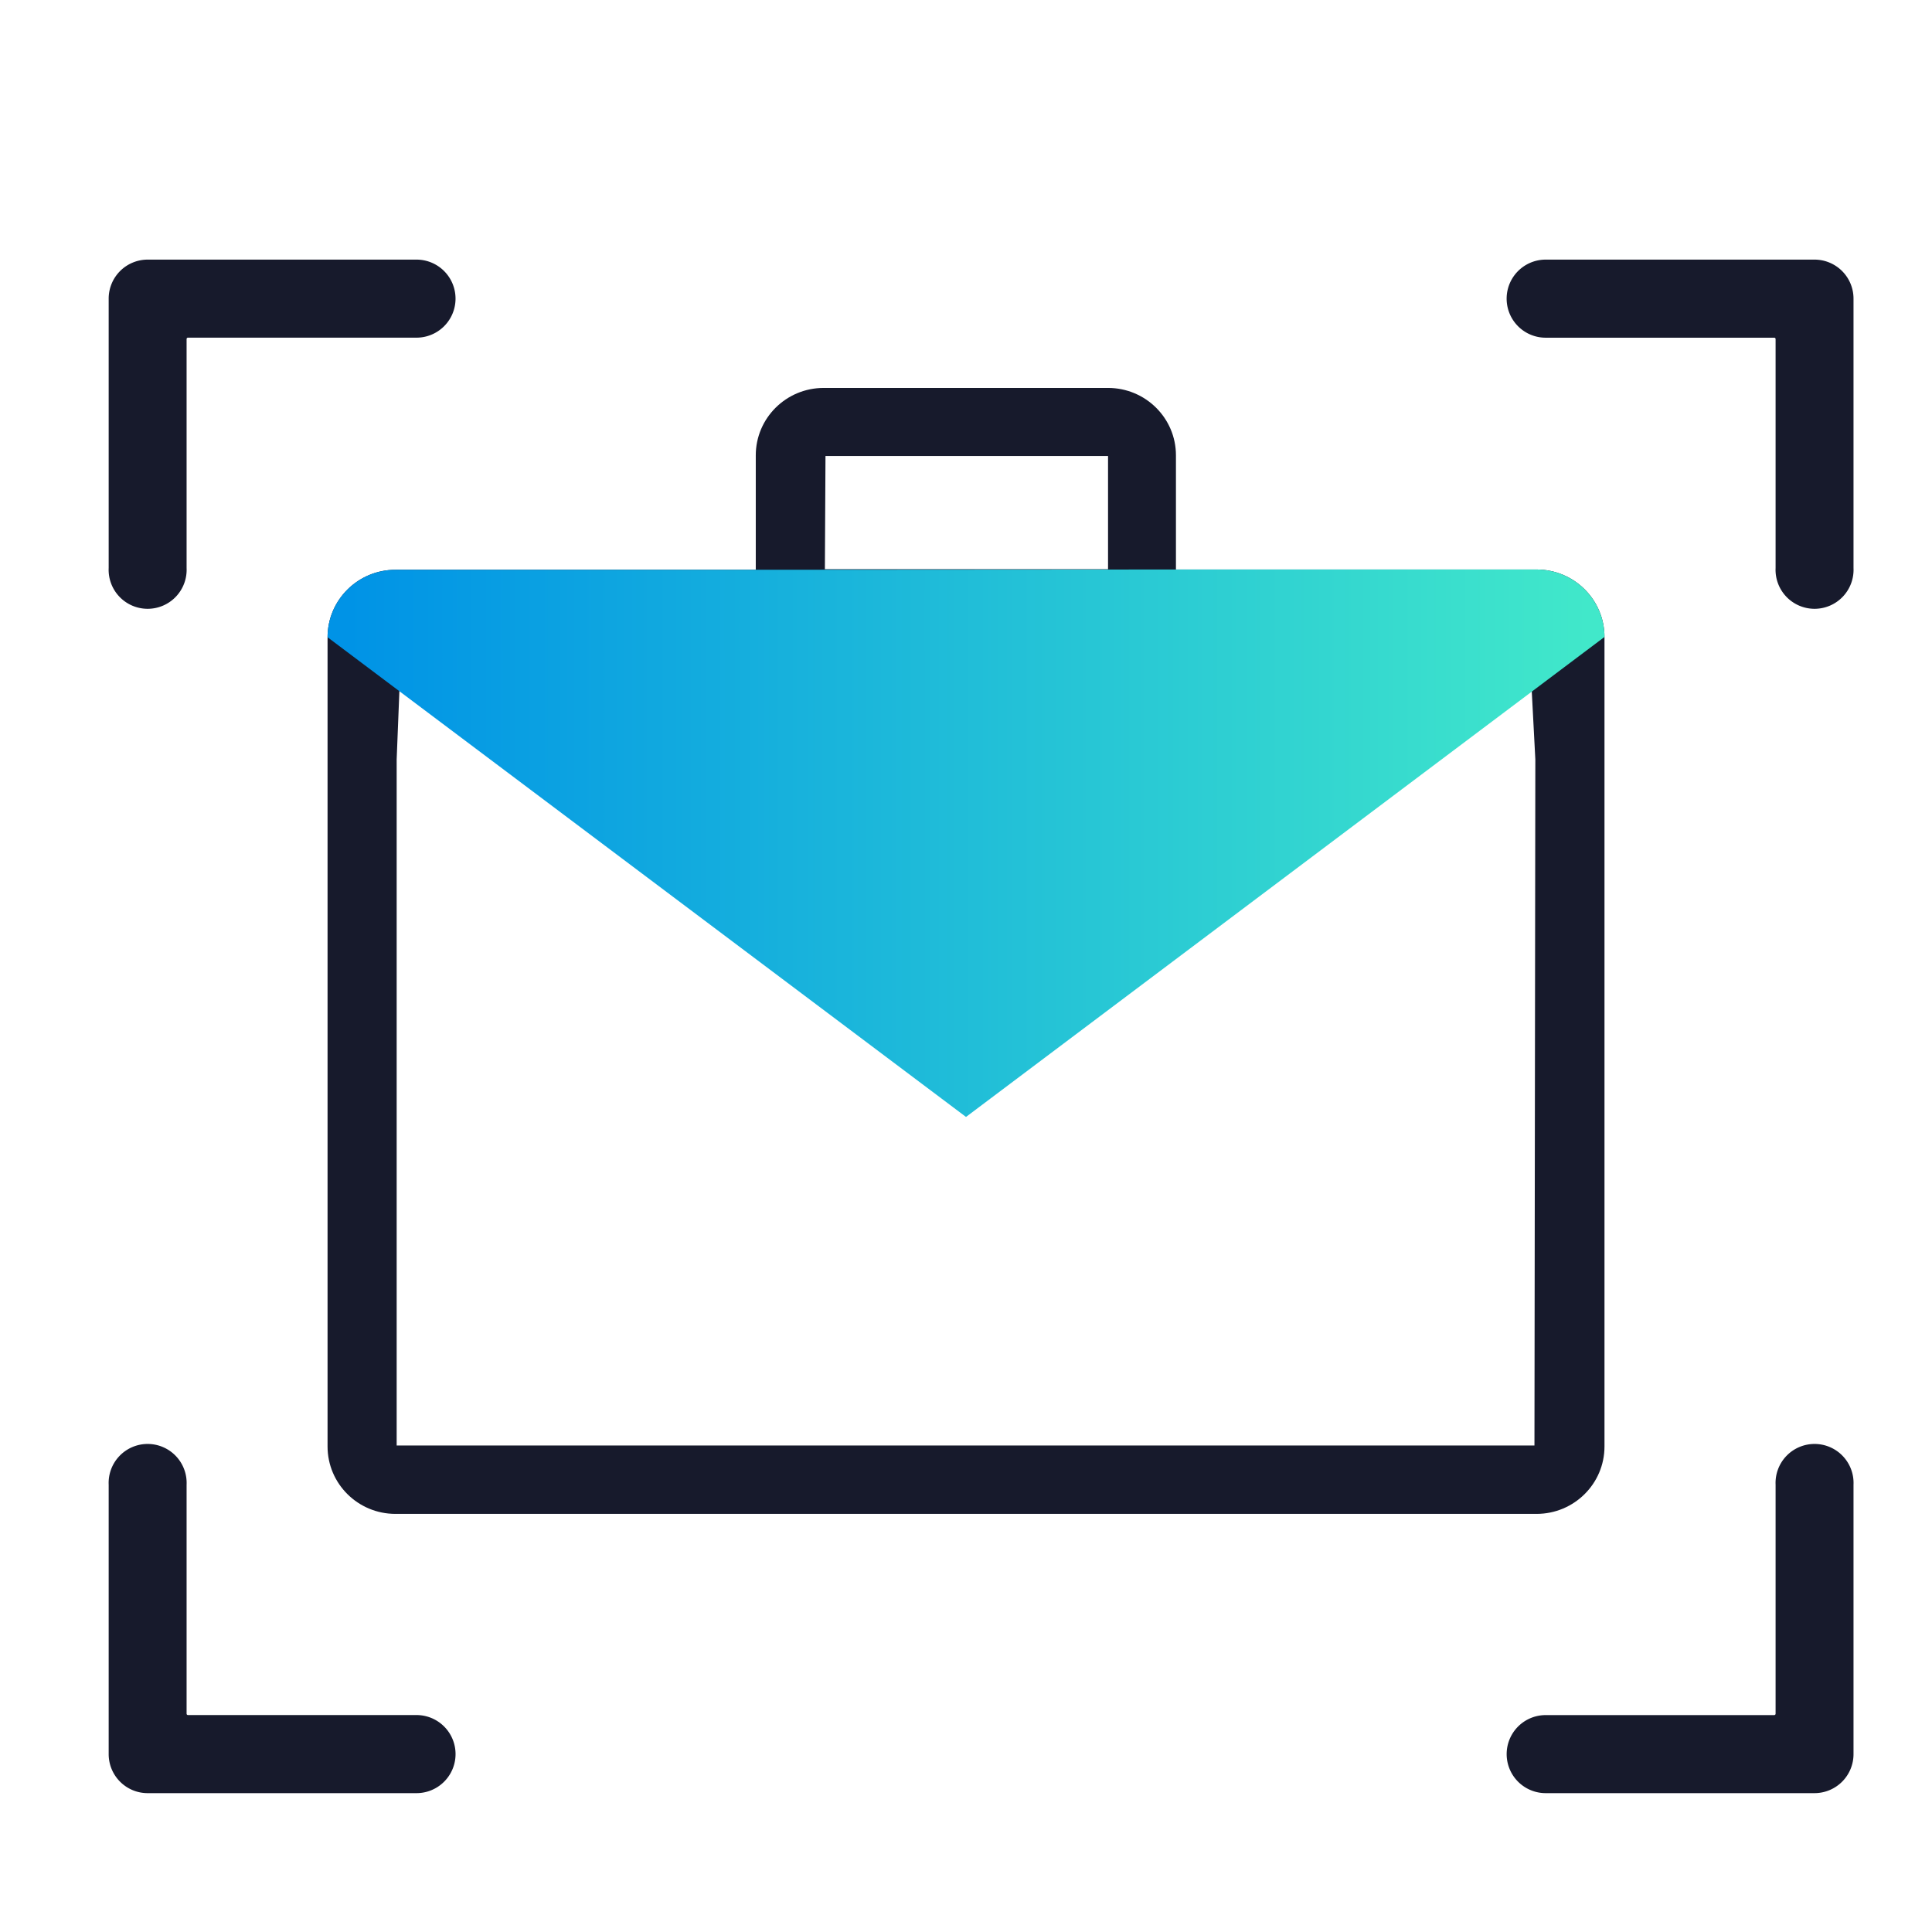 <svg width="48" height="48" viewBox="0 0 48 48" fill="none" xmlns="http://www.w3.org/2000/svg"><path fill-rule="evenodd" clip-rule="evenodd" d="M38.176 14.149h-8.96v-2.836c0-.926-.756-1.675-1.687-1.675h-7.065c-.931 0-1.687.749-1.687 1.675v2.843H9.824c-.93 0-1.686.75-1.686 1.676v20.105c0 .926.756 1.675 1.686 1.675h28.352c.93 0 1.687-.749 1.687-1.675V15.825c0-.927-.756-1.676-1.687-1.676zm-17.682-.007h7.035v-2.813h-7.02l-.015 2.813zM9.975 15.855h28.012l.158 3.011-.022 17.047H9.855V18.868l.12-3.012z" fill="#171A2C"/><path d="M29.216 14.149h8.96c.93 0 1.687.75 1.687 1.676L24 27.75 8.138 15.832c0-.926.756-1.676 1.686-1.676h8.953l10.439-.007z" fill="url(#paint0_linear)"/><path d="M3.668 6.6a.819.819 0 00-.818.82v6.696a.819.819 0 101.636 0V8.424c0-.102.083-.185.184-.185h5.678a.819.819 0 000-1.639h-6.68zm42.232.82a.819.819 0 00-.818-.82h-6.68a.819.819 0 000 1.64h5.678c.101 0 .184.082.184.184v5.692a.819.819 0 101.636 0V7.42zM2.85 43.58c0 .453.366.82.818.82h6.68a.819.819 0 000-1.64H4.67a.184.184 0 01-.184-.184v-5.692a.819.819 0 10-1.636 0v6.696zm42.232.82a.819.819 0 00.818-.82v-6.696a.819.819 0 10-1.636 0v5.692a.184.184 0 01-.184.185h-5.678a.819.819 0 000 1.639h6.68z" fill="#171A2C" stroke="#171A2C" stroke-width=".3"/><defs><linearGradient id="paint0_linear" x1="8.635" y1="20.919" x2="39.489" y2="20.919" gradientUnits="userSpaceOnUse"><stop stop-color="#0093E6"/><stop offset="1" stop-color="#41E8CA"/></linearGradient></defs></svg>
